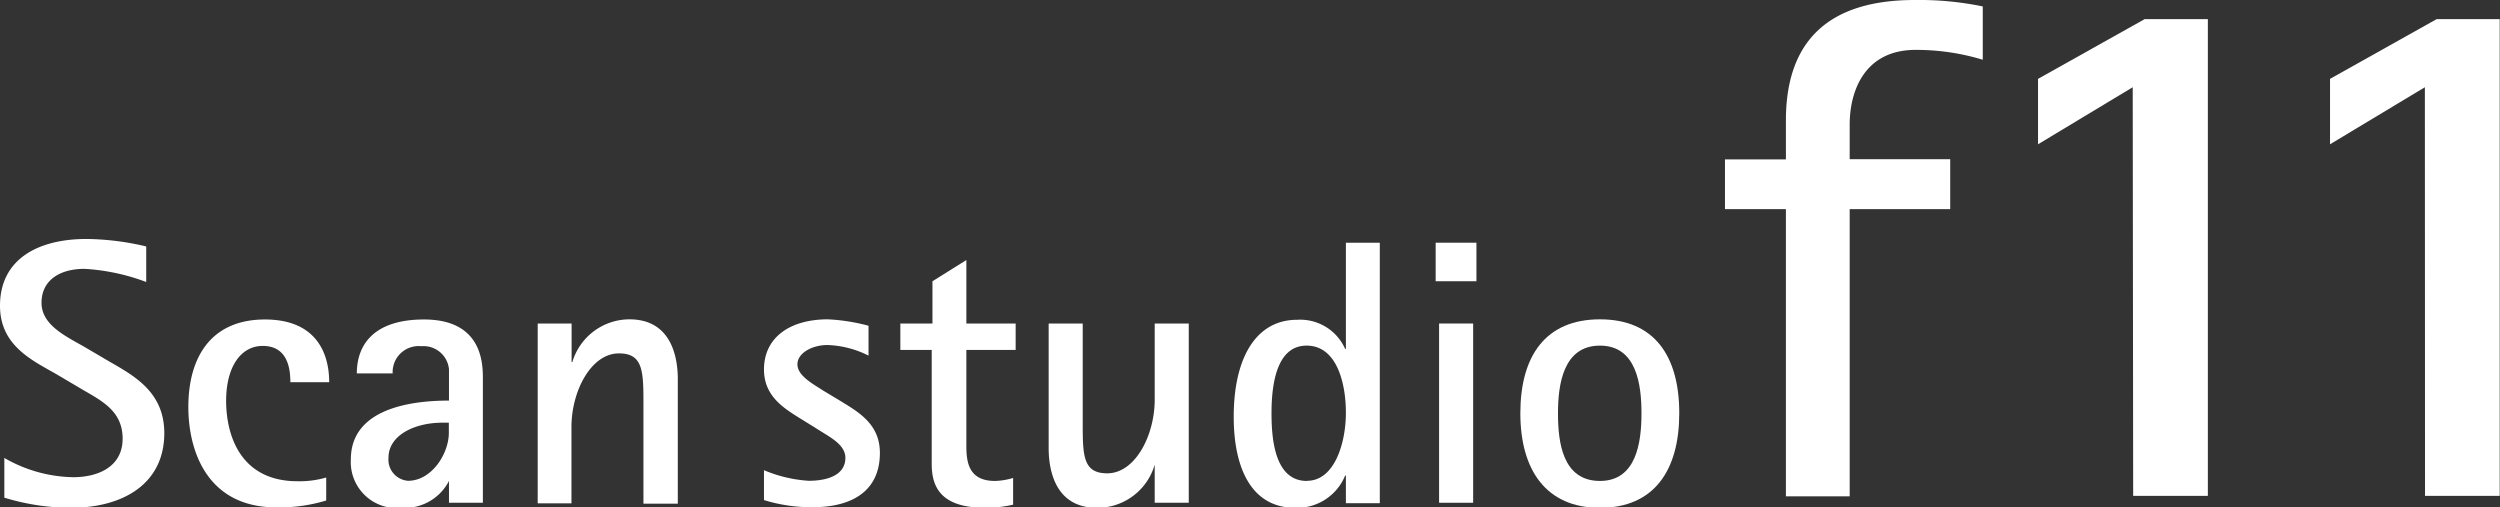 <svg xmlns="http://www.w3.org/2000/svg" viewBox="0 0 167.38 33.97"><rect x="0" y="0" width="167.38" height="33.97" fill="#333333" stroke="none"/><defs><style>.cls-1{fill:#fff;}</style></defs><title>アセット 5</title><g id="レイヤー_2" data-name="レイヤー 2"><g id="レイヤー_1-2" data-name="レイヤー 1"><path class="cls-1" d="M7.33,24.21C9,25.17,11,26.26,11,29c0,3.36-2.71,5-6.29,5a15.43,15.43,0,0,1-4.42-.68V30.66A9.52,9.52,0,0,0,4.9,31.95c1.64,0,3.31-.68,3.31-2.58S6.75,26.81,5.38,26l-1.59-.94C2.17,24.13,0,23.15,0,20.47,0,17.36,2.53,16,5.79,16a18,18,0,0,1,4,.5v2.38A14,14,0,0,0,5.66,18c-1.72,0-2.88.81-2.88,2.27s1.54,2.2,2.83,2.93Z"/><path class="cls-1" d="M21.84,33.51a10.78,10.78,0,0,1-3.34.46c-4.6,0-5.89-3.74-5.89-6.72,0-3.36,1.54-5.86,5.13-5.86,3.41,0,4.3,2.23,4.3,4.2h-2.6c0-.91-.18-2.43-1.85-2.43-1.49,0-2.45,1.44-2.45,3.67,0,2.38,1,5.39,4.78,5.39a6.4,6.4,0,0,0,1.92-.25Z"/><path class="cls-1" d="M30.06,32.2h0A3.33,3.33,0,0,1,26.9,34a3.08,3.08,0,0,1-3.41-3.24c0-3.18,3.51-3.94,6.57-3.94v-2.1a1.71,1.71,0,0,0-1.85-1.54A1.74,1.74,0,0,0,26.29,25h-2.4c0-1.92,1.14-3.61,4.5-3.61,3.94,0,3.94,3,3.94,4v8.27H30.06ZM29.6,28.3c-1.79,0-3.59.81-3.59,2.35a1.42,1.42,0,0,0,1.31,1.54c1.57,0,2.73-1.8,2.73-3.21V28.3Z"/><path class="cls-1" d="M36,21.66h2.27v2.58h.05a4,4,0,0,1,3.82-2.86c2.78,0,3.24,2.48,3.24,4v8.34H43.08V27.12c0-2.23,0-3.46-1.64-3.46-1.87,0-3.18,2.53-3.18,4.93v5.11H36Z"/><path class="cls-1" d="M56.13,26.76c1.26.78,2.78,1.57,2.78,3.56,0,2.53-1.82,3.64-4.52,3.64a10.75,10.75,0,0,1-3.24-.48v-2a9.16,9.16,0,0,0,3,.71c1.09,0,2.45-.3,2.45-1.54,0-.91-1.11-1.42-1.92-1.95L53.55,28c-1.09-.68-2.4-1.49-2.4-3.26,0-2.17,1.77-3.36,4.27-3.36a12.66,12.66,0,0,1,2.73.43v2a6.54,6.54,0,0,0-2.76-.71c-1,0-2,.53-2,1.29s1,1.29,1.74,1.77Z"/><path class="cls-1" d="M67.83,33.79A8.54,8.54,0,0,1,66,34c-2.91,0-3.62-1.29-3.62-2.93V23.43H60.28V21.66h2.15V18.83l2.27-1.42v4.25H68v1.77H64.7v6.42c0,1.09.15,2.35,1.92,2.35A4.55,4.55,0,0,0,67.83,32Z"/><path class="cls-1" d="M77.31,31.11h0A4,4,0,0,1,73.45,34c-2.78,0-3.24-2.48-3.24-4V21.66h2.28v6.57c0,2.25,0,3.46,1.64,3.46,1.87,0,3.18-2.53,3.18-4.93V21.66h2.28v12H77.31Z"/><path class="cls-1" d="M90.11,31.84h-.05A3.48,3.48,0,0,1,86.72,34c-2.93,0-4.12-2.65-4.12-6.09,0-4,1.52-6.5,4.25-6.5a3.29,3.29,0,0,1,3.21,1.95h.05V16.25h2.27V33.69H90.11Zm-2.6.35c1.85,0,2.6-2.55,2.6-4.55s-.61-4.5-2.63-4.5c-1.77,0-2.35,2-2.35,4.53C85.13,29.49,85.38,32.2,87.5,32.2Z"/><path class="cls-1" d="M96.12,16.25h2.73v2.58H96.12Zm.23,5.41h2.28v12H96.35Z"/><path class="cls-1" d="M101.79,27.67c0-3.84,1.69-6.29,5.33-6.29s5.31,2.45,5.31,6.29S110.73,34,107.12,34,101.79,31.46,101.79,27.67Zm5.33,4.53c2.45,0,2.78-2.6,2.78-4.53s-.33-4.53-2.78-4.53-2.81,2.58-2.81,4.53S104.62,32.2,107.12,32.2Z"/><path class="cls-1" d="M119.57,14h-4.08V10.67h4.08V8.06c0-5.31,2.84-8.06,8.63-8.06a21.14,21.14,0,0,1,4.55.43V4a15.3,15.3,0,0,0-4.5-.66c-3.41,0-4.41,2.75-4.41,5v2.32h6.73V14h-6.73V33.23h-4.27Z"/><path class="cls-1" d="M142.79,5.84l-6.34,3.82V5.28l7.14-4h4.23V33.2h-5Z"/><path class="cls-1" d="M162.35,5.84,156,9.66V5.28l7.14-4h4.22V33.2h-5Z"/></g></g></svg>